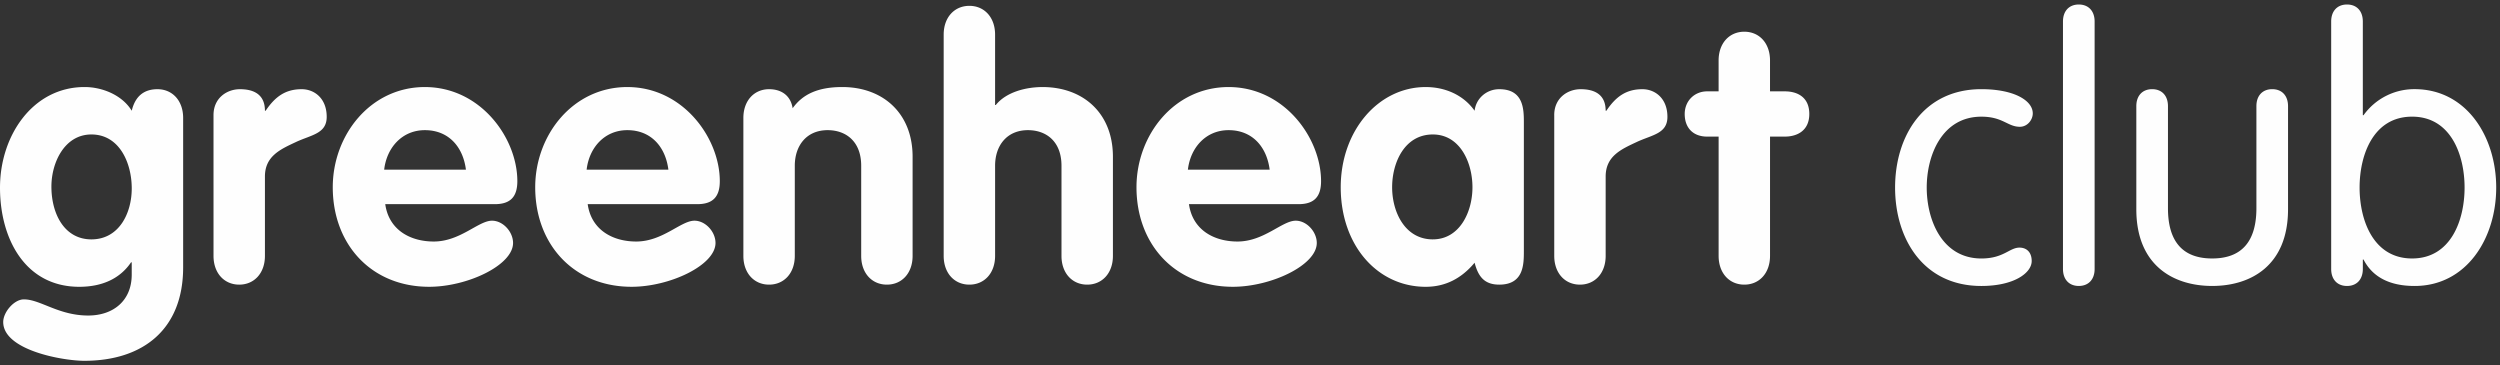 <svg xmlns="http://www.w3.org/2000/svg" width="178" height="26" viewBox="0 0 178 26">
    <rect x="0" y="0" width="178" height="26" fill="#333333" stroke="none"/>
    <g fill="#FEFEFE" fill-rule="evenodd">
        <path d="M6.507 9.574c-1.907 0-2.847 1.995-2.847 3.71 0 1.968.94 3.76 2.847 3.76 1.958 0 2.873-1.843 2.873-3.633s-.865-3.837-2.873-3.837zm6.533 9.464c0 4.426-2.872 6.651-7.041 6.651-1.5 0-5.77-.742-5.77-2.763 0-.69.762-1.611 1.474-1.611 1.17 0 2.466 1.15 4.576 1.15 1.78 0 3.1-1.048 3.1-2.915v-.87h-.05c-.763 1.125-2.008 1.74-3.686 1.74C1.804 20.42 0 17.018 0 13.36c0-3.71 2.338-7.163 6.024-7.163 1.246 0 2.67.563 3.356 1.689.229-.972.814-1.535 1.83-1.535 1.068 0 1.83.819 1.83 2.046v10.641zM15.202 8.193c0-1.228.966-1.842 1.88-1.842.967 0 1.781.358 1.781 1.535h.05c.687-1.023 1.424-1.535 2.568-1.535.89 0 1.78.64 1.78 1.97 0 1.202-1.094 1.278-2.187 1.79-1.093.512-2.211.998-2.211 2.456v5.652c0 1.228-.763 2.047-1.831 2.047-1.067 0-1.83-.819-1.83-2.047V8.193zM33.174 12.08c-.202-1.61-1.22-2.813-2.923-2.813-1.626 0-2.72 1.254-2.898 2.814h5.821zm-5.744 2.456c.254 1.816 1.754 2.66 3.456 2.66 1.882 0 3.179-1.483 4.144-1.483.788 0 1.5.793 1.5 1.586 0 1.586-3.254 3.12-5.974 3.12-4.117 0-6.863-3.018-6.863-7.085 0-3.735 2.695-7.136 6.558-7.136 3.967 0 6.584 3.632 6.584 6.7 0 1.101-.482 1.638-1.601 1.638H27.43zM47.589 12.08c-.203-1.61-1.22-2.813-2.924-2.813-1.627 0-2.72 1.254-2.897 2.814h5.821zm-5.745 2.456c.254 1.816 1.754 2.66 3.457 2.66 1.881 0 3.178-1.483 4.143-1.483.789 0 1.5.793 1.5 1.586 0 1.586-3.254 3.12-5.974 3.12-4.118 0-6.863-3.018-6.863-7.085 0-3.735 2.694-7.136 6.558-7.136 3.966 0 6.585 3.632 6.585 6.7 0 1.101-.483 1.638-1.602 1.638h-7.804zM52.928 8.397c0-1.227.763-2.046 1.83-2.046.94 0 1.55.512 1.678 1.356.712-.998 1.804-1.51 3.534-1.51 2.872 0 5.007 1.842 5.007 4.963v7.06c0 1.228-.763 2.046-1.83 2.046-1.068 0-1.83-.818-1.83-2.046V11.8c0-1.714-1.068-2.533-2.39-2.533-1.5 0-2.338 1.1-2.338 2.533v6.42c0 1.228-.763 2.046-1.831 2.046-1.067 0-1.83-.818-1.83-2.046V8.397zM67.19 2.463c0-1.228.762-2.047 1.83-2.047 1.067 0 1.83.82 1.83 2.047v5.013h.05c.764-.946 2.187-1.278 3.33-1.278 2.873 0 5.01 1.841 5.01 4.962v7.06c0 1.228-.764 2.046-1.832 2.046-1.067 0-1.83-.818-1.83-2.046V11.8c0-1.714-1.067-2.533-2.39-2.533-1.499 0-2.337 1.1-2.337 2.533v6.42c0 1.228-.764 2.046-1.831 2.046-1.068 0-1.83-.818-1.83-2.046V2.463zM90.4 12.08c-.204-1.61-1.22-2.813-2.924-2.813-1.627 0-2.72 1.254-2.898 2.814H90.4zm-5.746 2.456c.255 1.816 1.754 2.66 3.458 2.66 1.88 0 3.177-1.483 4.143-1.483.788 0 1.5.793 1.5 1.586 0 1.586-3.254 3.12-5.974 3.12-4.118 0-6.863-3.018-6.863-7.085 0-3.735 2.695-7.136 6.558-7.136 3.966 0 6.584 3.632 6.584 6.7 0 1.101-.483 1.638-1.601 1.638h-7.805zM102.018 17.043c1.906 0 2.821-1.944 2.821-3.71 0-1.764-.889-3.759-2.821-3.759-2.009 0-2.898 1.995-2.898 3.76 0 1.765.914 3.71 2.898 3.71zm6.481.819c0 .946 0 2.404-1.753 2.404-1.068 0-1.5-.588-1.754-1.56-.94 1.125-2.084 1.714-3.483 1.714-3.432 0-6.049-2.942-6.049-7.086 0-4.042 2.693-7.136 6.05-7.136 1.347 0 2.668.537 3.482 1.688.102-.895.864-1.535 1.754-1.535 1.753 0 1.753 1.458 1.753 2.404v9.107zM110.661 8.193c0-1.228.967-1.842 1.882-1.842.966 0 1.78.358 1.78 1.535h.05c.686-1.023 1.424-1.535 2.567-1.535.89 0 1.78.64 1.78 1.97 0 1.202-1.094 1.278-2.187 1.79-1.092.512-2.21.998-2.21 2.456v5.652c0 1.228-.763 2.047-1.831 2.047s-1.83-.819-1.83-2.047V8.193zM122.365 9.727h-.814c-.99 0-1.6-.614-1.6-1.611 0-.922.686-1.612 1.6-1.612h.814v-2.2c0-1.227.762-2.046 1.83-2.046 1.069 0 1.83.819 1.83 2.046v2.2h1.043c.94 0 1.754.435 1.754 1.612 0 1.151-.814 1.611-1.754 1.611h-1.042v8.492c0 1.229-.762 2.047-1.83 2.047-1.069 0-1.83-.818-1.83-2.047V9.727zM141.073 6.349c2.304 0 3.66.798 3.66 1.725 0 .464-.383.953-.92.953-.871 0-1.204-.72-2.74-.72-2.79 0-3.89 2.73-3.89 5.047 0 2.319 1.1 5.05 3.89 5.05 1.588 0 1.997-.774 2.714-.774.512 0 .87.335.87.953 0 .85-1.254 1.778-3.584 1.778-4.147 0-6.143-3.374-6.143-7.007 0-3.631 1.996-7.005 6.143-7.005M149.137 19.15c0 .747-.436 1.21-1.127 1.21-.691 0-1.126-.463-1.126-1.21V1.532c0-.747.435-1.211 1.126-1.211.691 0 1.127.464 1.127 1.21v17.62zM152.106 7.56c0-.748.435-1.211 1.126-1.211.691 0 1.127.463 1.127 1.21v7.264c0 2.344 1.023 3.58 3.148 3.58s3.149-1.236 3.149-3.58V7.559c0-.747.435-1.21 1.126-1.21.691 0 1.126.463 1.126 1.21V14.9c0 4.018-2.661 5.46-5.4 5.46-2.74 0-5.402-1.442-5.402-5.46V7.56zM171.74 18.403c2.765 0 3.738-2.73 3.738-5.048 0-2.319-.973-5.049-3.738-5.049s-3.737 2.73-3.737 5.049c0 2.318.972 5.048 3.737 5.048zm-5.76-16.871c0-.748.436-1.211 1.127-1.211.692 0 1.126.463 1.126 1.21v6.672h.051a4.442 4.442 0 0 1 3.636-1.855c3.686 0 5.81 3.375 5.81 7.007 0 3.632-2.124 7.006-5.81 7.006-1.792 0-2.996-.644-3.636-1.88h-.05v.67c0 .746-.435 1.21-1.127 1.21-.69 0-1.127-.464-1.127-1.21V1.53z"/>
    </g>
</svg>
